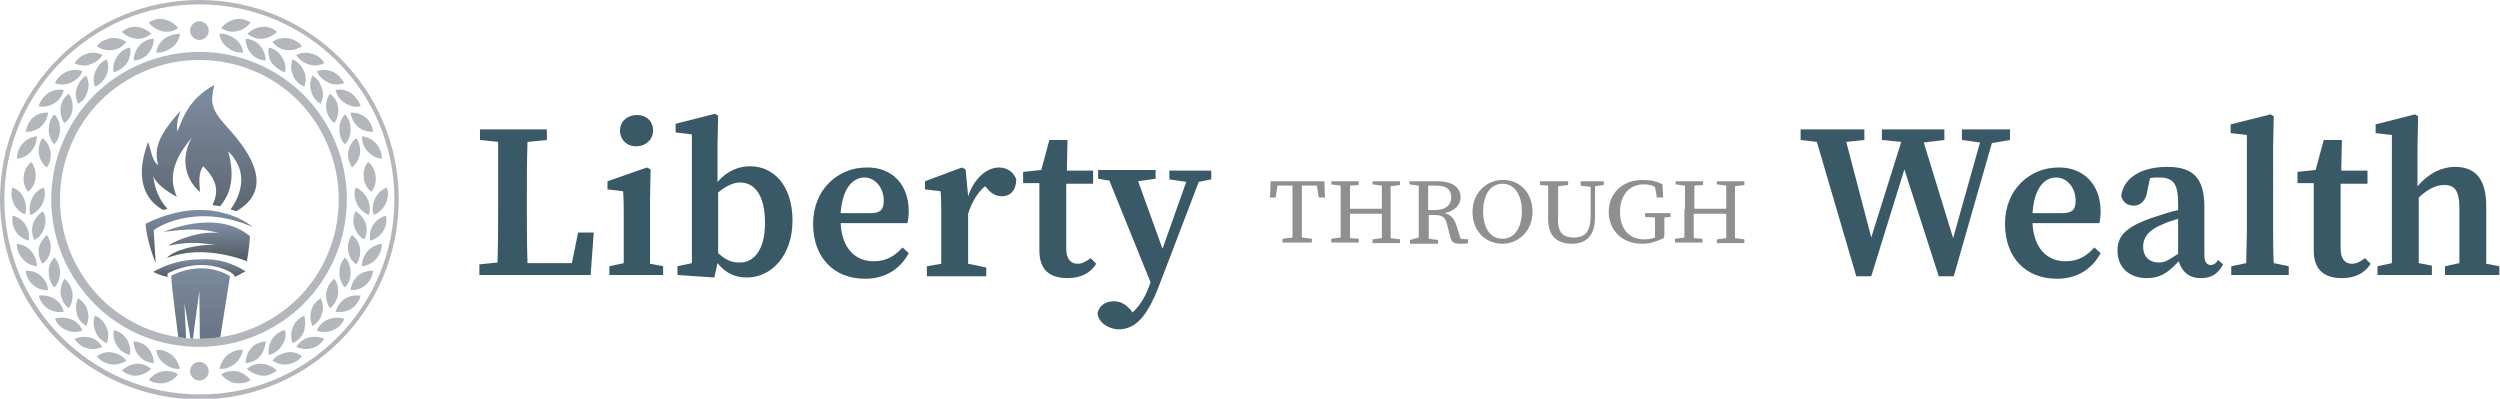 <?xml version="1.0" encoding="utf-8"?>
<!-- Generator: Adobe Illustrator 22.1.0, SVG Export Plug-In . SVG Version: 6.00 Build 0)  -->
<svg version="1.1" id="Layer_1" xmlns="http://www.w3.org/2000/svg" xmlns:xlink="http://www.w3.org/1999/xlink" x="0px" y="0px"
	 viewBox="0 0 400 63.8" style="enable-background:new 0 0 400 63.8;" xml:space="preserve">
<style type="text/css">
	.st0{fill:#B3B7BC;}
	.st1{clip-path:url(#SVGID_2_);}
	.st2{fill:url(#SVGID_3_);}
	.st3{fill:url(#SVGID_4_);}
	.st4{fill:url(#SVGID_5_);}
	.st5{fill:url(#SVGID_6_);}
	.st6{fill:url(#SVGID_7_);}
	.st7{fill:#3A5966;}
	.st8{fill:#8F8F8F;}
</style>
<path class="st0" d="M31.9,0c17.6,0,31.9,14.3,31.9,31.9S49.5,63.9,31.9,63.9S0,49.6,0,31.9C0,14.3,14.3,0,31.9,0L31.9,0z
	 M63.1,31.9c0-17.3-14-31.2-31.2-31.2c-17.3,0-31.2,14-31.2,31.2c0,17.2,14,31.2,31.2,31.2C49.1,63.2,63.1,49.2,63.1,31.9L63.1,31.9
	z"/>
<path class="st0" d="M31.9,8.3c6.5,0,12.5,2.7,16.7,6.9s6.9,10.2,6.9,16.7s-2.7,12.5-6.9,16.7s-10.2,6.9-16.7,6.9S19.5,53,15.2,48.7
	S8.2,38.5,8.2,31.9s2.7-12.5,6.9-16.7S25.4,8.3,31.9,8.3L31.9,8.3z M47.7,16.1c-4-4-9.6-6.5-15.8-6.5s-11.7,2.5-15.8,6.5
	c-4,4-6.5,9.6-6.5,15.8s2.5,11.7,6.5,15.8c4,4,9.6,6.5,15.8,6.5s11.7-2.5,15.8-6.5c4-4,6.5-9.6,6.5-15.8
	C54.2,25.8,51.7,20.2,47.7,16.1L47.7,16.1z"/>
<g>
	<path class="st0" d="M23.8,60.8c0.7,0.5,1.6,0.6,2.5,0.5c0.9-0.2,1.7-0.7,2.2-1.4c-0.7-0.5-1.6-0.6-2.5-0.5
		C25.1,59.6,24.3,60.1,23.8,60.8L23.8,60.8z M25,56c0.9-0.1,1.7,0.2,2.5,0.8c0.7,0.6,1.1,1.4,1.3,2.2c-0.9,0.1-1.7-0.2-2.5-0.8
		C25.5,57.6,25.1,56.8,25,56L25,56z"/>
	<path class="st0" d="M19.5,59.3c0.7,0.5,1.5,0.9,2.4,0.8c0.9-0.1,1.7-0.5,2.3-1.1c-0.7-0.5-1.5-0.9-2.4-0.8
		C20.9,58.3,20.1,58.7,19.5,59.3L19.5,59.3z M21.4,54.6c0.9,0.1,1.7,0.4,2.3,1.1c0.6,0.7,0.9,1.5,0.9,2.4c-0.9-0.1-1.7-0.4-2.3-1.1
		C21.7,56.4,21.4,55.5,21.4,54.6L21.4,54.6z"/>
	<path class="st0" d="M15.5,57c0.5,0.7,1.3,1.1,2.2,1.3c0.9,0.1,1.8-0.1,2.5-0.6c-0.5-0.7-1.3-1.1-2.2-1.3
		C17.1,56.2,16.2,56.5,15.5,57L15.5,57z M18.2,52.8c0.8,0.2,1.6,0.7,2.1,1.5c0.5,0.8,0.6,1.7,0.5,2.5c-0.8-0.2-1.6-0.7-2.1-1.5
		C18.2,54.5,18.1,53.6,18.2,52.8L18.2,52.8z"/>
	<path class="st0" d="M11.9,54.2c0.5,0.7,1.1,1.3,2,1.5c0.9,0.3,1.8,0.1,2.5-0.2c-0.5-0.7-1.1-1.3-2-1.5
		C13.6,53.8,12.7,53.9,11.9,54.2L11.9,54.2z M15.2,50.5c0.8,0.3,1.5,1,1.8,1.8c0.4,0.8,0.4,1.7,0.1,2.6c-0.8-0.3-1.5-1-1.8-1.8
		C14.9,52.2,14.9,51.3,15.2,50.5L15.2,50.5z"/>
	<path class="st0" d="M8.8,51c0.3,0.8,1,1.5,1.8,1.8c0.8,0.4,1.7,0.4,2.6,0.1c-0.3-0.8-1-1.5-1.8-1.8S9.6,50.7,8.8,51L8.8,51z
		 M12.5,47.7c0.7,0.5,1.3,1.1,1.5,2c0.3,0.9,0.1,1.8-0.2,2.5c-0.7-0.5-1.3-1.1-1.5-2C12.1,49.4,12.1,48.5,12.5,47.7L12.5,47.7z"/>
	<path class="st0" d="M6.2,47.3c0.2,0.8,0.7,1.6,1.5,2.1c0.8,0.5,1.7,0.6,2.5,0.5C10,49,9.5,48.3,8.7,47.8C7.9,47.3,7,47.2,6.2,47.3
		L6.2,47.3z M10.3,44.6c0.7,0.5,1.1,1.3,1.3,2.2c0.1,0.9-0.1,1.8-0.6,2.5c-0.7-0.5-1.1-1.3-1.3-2.2C9.6,46.2,9.9,45.3,10.3,44.6
		L10.3,44.6z"/>
	<path class="st0" d="M4.1,43.3c0.1,0.9,0.5,1.7,1.2,2.3c0.7,0.6,1.6,0.9,2.4,0.8c-0.1-0.9-0.5-1.7-1.2-2.3S5,43.3,4.1,43.3
		L4.1,43.3z M8.7,41.2c0.6,0.6,0.9,1.5,0.9,2.4c0,0.9-0.3,1.8-0.9,2.4c-0.6-0.6-0.9-1.5-0.9-2.4C7.7,42.7,8.1,41.8,8.7,41.2
		L8.7,41.2z"/>
	<path class="st0" d="M2.7,39c0,0.9,0.3,1.7,0.9,2.4c0.6,0.7,1.4,1.1,2.3,1.2c0-0.9-0.3-1.7-0.9-2.4C4.4,39.5,3.6,39.1,2.7,39
		L2.7,39z M7.5,37.6C8,38.3,8.2,39.2,8.1,40c-0.1,0.9-0.6,1.7-1.3,2.2c-0.5-0.7-0.7-1.6-0.6-2.5C6.4,38.9,6.9,38.1,7.5,37.6
		L7.5,37.6z"/>
	<path class="st0" d="M2,34.5c-0.1,0.9,0,1.7,0.5,2.5c0.5,0.8,1.3,1.3,2.1,1.5c0.1-0.9,0-1.7-0.5-2.5C3.6,35.2,2.9,34.7,2,34.5
		L2,34.5z M6.9,33.8c0.4,0.8,0.5,1.7,0.2,2.6c-0.3,0.9-0.8,1.6-1.6,2c-0.4-0.8-0.5-1.7-0.2-2.6C5.6,34.9,6.2,34.2,6.9,33.8L6.9,33.8
		z"/>
	<path class="st0" d="M2,30c-0.3,0.8-0.2,1.7,0.2,2.6C2.6,33.4,3.2,34,4,34.3c0.3-0.8,0.2-1.7-0.2-2.6C3.5,30.9,2.8,30.3,2,30L2,30z
		 M7,30c0.3,0.8,0.2,1.7-0.2,2.6c-0.4,0.8-1.1,1.5-1.9,1.8c-0.3-0.8-0.2-1.7,0.2-2.6C5.5,30.9,6.2,30.3,7,30L7,30z"/>
	<path class="st0" d="M5,25.9c-0.7,0.6-1.1,1.3-1.2,2.3c-0.1,0.9,0.1,1.8,0.7,2.5c0.7-0.6,1.1-1.3,1.2-2.3C5.8,27.5,5.5,26.6,5,25.9
		L5,25.9z"/>
	<path class="st0" d="M40.1,60.8c-0.7,0.5-1.6,0.6-2.5,0.5c-0.9-0.2-1.7-0.7-2.2-1.4c0.7-0.5,1.6-0.6,2.5-0.5
		C38.8,59.6,39.5,60.1,40.1,60.8L40.1,60.8z M38.9,56c-0.9-0.1-1.7,0.2-2.5,0.8c-0.7,0.6-1.1,1.4-1.3,2.2c0.9,0.1,1.7-0.2,2.5-0.8
		C38.3,57.6,38.7,56.8,38.9,56L38.9,56z"/>
	<path class="st0" d="M44.3,59.3c-0.7,0.5-1.5,0.9-2.4,0.8C41,60,40.1,59.6,39.5,59c0.7-0.5,1.5-0.9,2.4-0.8
		C42.9,58.3,43.7,58.7,44.3,59.3L44.3,59.3z M42.5,54.6c-0.9,0.1-1.7,0.4-2.3,1.1c-0.6,0.7-0.9,1.5-0.9,2.4c0.9-0.1,1.7-0.4,2.3-1.1
		C42.1,56.4,42.5,55.5,42.5,54.6L42.5,54.6z"/>
	<path class="st0" d="M48.3,57c-0.5,0.7-1.3,1.1-2.2,1.3c-0.9,0.1-1.8-0.1-2.5-0.6c0.5-0.7,1.3-1.1,2.2-1.3
		C46.8,56.2,47.7,56.5,48.3,57L48.3,57z M45.6,52.8c-0.8,0.2-1.6,0.7-2.1,1.5c-0.5,0.8-0.6,1.7-0.5,2.5c0.8-0.2,1.6-0.7,2.1-1.5
		C45.7,54.5,45.8,53.6,45.6,52.8L45.6,52.8z"/>
	<path class="st0" d="M51.9,54.2c-0.5,0.7-1.1,1.3-2,1.5c-0.9,0.3-1.8,0.1-2.5-0.2c0.5-0.7,1.1-1.3,2-1.5
		C50.3,53.8,51.2,53.9,51.9,54.2L51.9,54.2z M48.7,50.5c-0.8,0.3-1.5,1-1.8,1.8c-0.4,0.8-0.4,1.7-0.1,2.6c0.8-0.3,1.5-1,1.8-1.8
		C48.9,52.2,48.9,51.3,48.7,50.5L48.7,50.5z"/>
	<path class="st0" d="M55.1,51c-0.3,0.8-1,1.5-1.8,1.8c-0.8,0.4-1.7,0.4-2.6,0.1c0.3-0.8,1-1.5,1.8-1.8C53.3,50.8,54.3,50.7,55.1,51
		L55.1,51z M51.3,47.7c-0.7,0.5-1.3,1.1-1.5,2c-0.3,0.9-0.1,1.8,0.2,2.5c0.7-0.5,1.3-1.1,1.5-2C51.8,49.4,51.7,48.5,51.3,47.7
		L51.3,47.7z"/>
	<path class="st0" d="M57.7,47.3c-0.2,0.8-0.7,1.6-1.5,2.1c-0.8,0.5-1.7,0.6-2.5,0.5c0.2-0.8,0.7-1.6,1.5-2.1
		C55.9,47.3,56.8,47.2,57.7,47.3L57.7,47.3z M53.5,44.6c-0.7,0.5-1.1,1.3-1.3,2.2c-0.1,0.9,0.1,1.8,0.6,2.5c0.7-0.5,1.1-1.3,1.3-2.2
		C54.2,46.2,54,45.3,53.5,44.6L53.5,44.6z"/>
	<path class="st0" d="M59.7,43.3c-0.1,0.9-0.5,1.7-1.2,2.3c-0.7,0.6-1.6,0.9-2.4,0.8c0.1-0.9,0.5-1.7,1.2-2.3S58.9,43.3,59.7,43.3
		L59.7,43.3z M55.2,41.2c-0.6,0.6-0.9,1.5-0.9,2.4c0,0.9,0.3,1.8,0.9,2.4c0.6-0.6,0.9-1.5,0.9-2.4C56.1,42.7,55.8,41.8,55.2,41.2
		L55.2,41.2z"/>
	<path class="st0" d="M61.1,39c0,0.9-0.3,1.7-0.9,2.4c-0.6,0.7-1.4,1.1-2.3,1.2c0-0.9,0.3-1.7,0.9-2.4C59.4,39.5,60.3,39.1,61.1,39
		L61.1,39z M56.3,37.6c-0.5,0.7-0.7,1.6-0.6,2.5c0.1,0.9,0.6,1.7,1.3,2.2c0.5-0.7,0.7-1.6,0.6-2.5C57.5,38.9,57,38.1,56.3,37.6
		L56.3,37.6z"/>
	<path class="st0" d="M61.8,34.5c0.1,0.9,0,1.7-0.5,2.5c-0.5,0.8-1.3,1.3-2.1,1.5c-0.1-0.9,0-1.7,0.5-2.5
		C60.2,35.2,61,34.7,61.8,34.5L61.8,34.5z M56.9,33.8c-0.4,0.8-0.5,1.7-0.2,2.5c0.3,0.9,0.8,1.6,1.6,2c0.4-0.8,0.5-1.7,0.2-2.6
		C58.2,34.9,57.6,34.2,56.9,33.8L56.9,33.8z"/>
	<path class="st0" d="M61.9,30c0.3,0.8,0.2,1.7-0.2,2.6c-0.4,0.8-1.1,1.5-1.9,1.8c-0.3-0.8-0.2-1.7,0.2-2.6
		C60.4,30.9,61.1,30.3,61.9,30L61.9,30z M56.9,30c-0.3,0.8-0.2,1.7,0.2,2.6c0.4,0.8,1.1,1.5,1.9,1.8c0.3-0.8,0.2-1.7-0.2-2.6
		C58.3,30.9,57.7,30.3,56.9,30L56.9,30z"/>
	<path class="st0" d="M58.9,25.9c0.7,0.6,1.1,1.3,1.2,2.3c0.1,0.9-0.1,1.8-0.7,2.5c-0.7-0.6-1.1-1.3-1.2-2.3
		C58.1,27.5,58.3,26.6,58.9,25.9L58.9,25.9z"/>
	<path class="st0" d="M31.9,57.9c0.8,0,1.5,0.7,1.5,1.5c0,0.8-0.7,1.5-1.5,1.5c-0.8,0-1.5-0.7-1.5-1.5S31.1,57.9,31.9,57.9
		L31.9,57.9z"/>
</g>
<g>
	<path class="st0" d="M23.8,3.6c0.5,0.7,1.3,1.2,2.2,1.4c0.9,0.2,1.8,0,2.5-0.5c-0.5-0.7-1.3-1.2-2.2-1.4
		C25.4,2.9,24.5,3.1,23.8,3.6L23.8,3.6z M25,8.4c0.1-0.9,0.6-1.7,1.3-2.2s1.6-0.8,2.5-0.8c-0.1,0.9-0.6,1.7-1.3,2.2
		C26.7,8.2,25.8,8.5,25,8.4L25,8.4z"/>
	<path class="st0" d="M19.5,5.1c0.6,0.6,1.4,1,2.3,1.1s1.8-0.3,2.4-0.8c-0.6-0.6-1.4-1-2.3-1.1C21,4.2,20.2,4.5,19.5,5.1L19.5,5.1z
		 M21.4,9.7c0-0.9,0.3-1.7,0.9-2.4c0.6-0.7,1.5-1.1,2.3-1.1c0,0.9-0.3,1.7-0.9,2.4C23.1,9.3,22.3,9.6,21.4,9.7L21.4,9.7z"/>
	<path class="st0" d="M15.5,7.4C16.2,7.9,17.1,8.1,18,8c0.9-0.1,1.7-0.6,2.2-1.3c-0.7-0.5-1.6-0.7-2.5-0.6C16.8,6.3,16,6.7,15.5,7.4
		L15.5,7.4z M18.2,11.6c-0.2-0.8,0-1.7,0.5-2.5c0.5-0.8,1.2-1.3,2.1-1.5c0.2,0.8,0,1.7-0.5,2.5C19.8,10.8,19,11.3,18.2,11.6
		L18.2,11.6z"/>
	<path class="st0" d="M11.9,10.1c0.8,0.4,1.7,0.5,2.5,0.2c0.9-0.3,1.6-0.8,2-1.5c-0.8-0.4-1.7-0.5-2.5-0.2
		C13.1,8.8,12.4,9.4,11.9,10.1L11.9,10.1z M15.2,13.9c-0.3-0.8-0.3-1.7,0.1-2.6c0.4-0.8,1-1.5,1.8-1.8c0.3,0.8,0.3,1.7-0.1,2.6
		C16.6,12.9,16,13.5,15.2,13.9L15.2,13.9z"/>
	<path class="st0" d="M8.8,13.3c0.8,0.3,1.7,0.3,2.6-0.1c0.8-0.4,1.5-1,1.8-1.8c-0.8-0.3-1.7-0.3-2.6,0.1
		C9.7,11.9,9.1,12.6,8.8,13.3L8.8,13.3z M12.5,16.6c-0.4-0.8-0.5-1.7-0.2-2.5c0.3-0.9,0.8-1.6,1.5-2c0.4,0.8,0.5,1.7,0.2,2.5
		C13.8,15.5,13.3,16.2,12.5,16.6L12.5,16.6z"/>
	<path class="st0" d="M6.2,17c0.8,0.2,1.7,0,2.5-0.5c0.8-0.5,1.3-1.2,1.5-2.1c-0.8-0.2-1.7,0-2.5,0.5C6.9,15.5,6.4,16.2,6.2,17
		L6.2,17z M10.3,19.7c-0.5-0.7-0.7-1.6-0.6-2.5c0.1-0.9,0.6-1.7,1.3-2.2c0.5,0.7,0.7,1.6,0.6,2.5C11.5,18.4,11,19.2,10.3,19.7
		L10.3,19.7z"/>
	<path class="st0" d="M4.1,21.1c0.9,0,1.7-0.2,2.4-0.8s1.1-1.4,1.2-2.3c-0.9,0-1.7,0.2-2.4,0.8S4.3,20.2,4.1,21.1L4.1,21.1z
		 M8.7,23.1c-0.6-0.6-0.9-1.5-0.9-2.4c0-0.9,0.3-1.8,0.9-2.4c0.6,0.6,0.9,1.5,0.9,2.4C9.6,21.7,9.2,22.5,8.7,23.1L8.7,23.1z"/>
	<path class="st0" d="M2.7,25.4c0.9-0.1,1.7-0.5,2.3-1.2c0.6-0.7,0.9-1.5,0.9-2.4c-0.9,0.1-1.7,0.5-2.3,1.2S2.7,24.5,2.7,25.4
		L2.7,25.4z M7.5,26.8c-0.7-0.5-1.1-1.3-1.3-2.2c-0.1-0.9,0.1-1.8,0.6-2.5c0.7,0.5,1.1,1.3,1.3,2.2C8.2,25.2,8,26.1,7.5,26.8
		L7.5,26.8z"/>
	<path class="st0" d="M40.1,3.6c-0.5,0.7-1.3,1.2-2.2,1.4c-0.9,0.2-1.8,0-2.5-0.5c0.5-0.7,1.3-1.2,2.2-1.4
		C38.4,2.9,39.3,3.1,40.1,3.6L40.1,3.6z M38.9,8.4c-0.1-0.9-0.6-1.7-1.3-2.2S36,5.3,35.1,5.4c0.1,0.9,0.6,1.7,1.3,2.2
		C37.1,8.2,38,8.5,38.9,8.4L38.9,8.4z"/>
	<path class="st0" d="M44.3,5.1c-0.6,0.6-1.4,1-2.3,1.1c-0.9,0.1-1.8-0.3-2.4-0.8c0.6-0.6,1.4-1,2.3-1.1C42.8,4.2,43.7,4.5,44.3,5.1
		L44.3,5.1z M42.5,9.7c0-0.9-0.3-1.7-0.9-2.4c-0.6-0.7-1.5-1.1-2.3-1.1c0,0.9,0.3,1.7,0.9,2.4C40.8,9.3,41.6,9.6,42.5,9.7L42.5,9.7z
		"/>
	<path class="st0" d="M48.3,7.4c-0.7,0.5-1.6,0.7-2.5,0.6c-0.9-0.1-1.7-0.6-2.2-1.3c0.7-0.5,1.6-0.7,2.5-0.6
		C47,6.3,47.8,6.7,48.3,7.4L48.3,7.4z M45.6,11.6c0.2-0.8,0-1.7-0.5-2.5c-0.5-0.8-1.2-1.3-2.1-1.5c-0.2,0.8,0,1.7,0.5,2.5
		C44.1,10.8,44.8,11.3,45.6,11.6L45.6,11.6z"/>
	<path class="st0" d="M51.9,10.1c-0.8,0.4-1.7,0.5-2.5,0.2c-0.9-0.3-1.6-0.8-2-1.5c0.8-0.4,1.7-0.5,2.5-0.2
		C50.8,8.8,51.5,9.4,51.9,10.1L51.9,10.1z M48.7,13.9c0.3-0.8,0.3-1.7-0.1-2.6c-0.4-0.8-1-1.5-1.8-1.8c-0.3,0.8-0.3,1.7,0.1,2.6
		C47.2,12.9,47.9,13.5,48.7,13.9L48.7,13.9z"/>
	<path class="st0" d="M55.1,13.3c-0.8,0.3-1.7,0.3-2.6-0.1c-0.8-0.4-1.5-1-1.8-1.8c0.8-0.3,1.7-0.3,2.6,0.1
		C54.1,11.9,54.7,12.6,55.1,13.3L55.1,13.3z M51.3,16.6c0.4-0.8,0.5-1.7,0.2-2.5c-0.3-0.9-0.8-1.6-1.5-2c-0.4,0.8-0.5,1.7-0.2,2.5
		C50,15.5,50.6,16.2,51.3,16.6L51.3,16.6z"/>
	<path class="st0" d="M57.7,17c-0.8,0.2-1.7,0-2.5-0.5c-0.8-0.5-1.3-1.2-1.5-2.1c0.8-0.2,1.7,0,2.5,0.5C56.9,15.5,57.5,16.2,57.7,17
		L57.7,17z M53.5,19.7c0.5-0.7,0.7-1.6,0.6-2.5c-0.1-0.9-0.6-1.7-1.3-2.2c-0.5,0.7-0.7,1.6-0.6,2.5C52.4,18.4,52.8,19.2,53.5,19.7
		L53.5,19.7z"/>
	<path class="st0" d="M59.7,21.1c-0.9,0-1.7-0.2-2.4-0.8s-1.1-1.4-1.2-2.3c0.9,0,1.7,0.2,2.4,0.8S59.6,20.2,59.7,21.1L59.7,21.1z
		 M55.2,23.1c0.6-0.6,0.9-1.5,0.9-2.4c0-0.9-0.3-1.8-0.9-2.4c-0.6,0.6-0.9,1.5-0.9,2.4C54.3,21.7,54.6,22.5,55.2,23.1L55.2,23.1z"/>
	<path class="st0" d="M61.1,25.4c-0.9-0.1-1.7-0.5-2.3-1.2c-0.6-0.7-0.9-1.5-0.9-2.4c0.9,0.1,1.7,0.5,2.3,1.2S61.1,24.5,61.1,25.4
		L61.1,25.4z M56.3,26.8c0.7-0.5,1.1-1.3,1.3-2.2c0.1-0.9-0.1-1.8-0.6-2.5c-0.7,0.5-1.1,1.3-1.3,2.2C55.6,25.2,55.9,26.1,56.3,26.8
		L56.3,26.8z"/>
	<path class="st0" d="M31.9,6.4c0.8,0,1.5-0.7,1.5-1.5s-0.7-1.5-1.5-1.5c-0.8,0-1.5,0.7-1.5,1.5S31.1,6.4,31.9,6.4L31.9,6.4z"/>
</g>
<g>
	<g>
		<g>
			<defs>
				<path id="SVGID_1_" d="M47.7,16.1c-4-4-9.6-6.5-15.8-6.5s-11.7,2.5-15.8,6.5c-4,4-6.5,9.6-6.5,15.8s2.5,11.7,6.5,15.8
					c4,4,9.6,6.5,15.8,6.5s11.7-2.5,15.8-6.5c4-4,6.5-9.6,6.5-15.8C54.2,25.8,51.7,20.2,47.7,16.1L47.7,16.1z"/>
			</defs>
			<clipPath id="SVGID_2_">
				<use xlink:href="#SVGID_1_"  style="overflow:visible;"/>
			</clipPath>
			<g class="st1">
				
					<linearGradient id="SVGID_3_" gradientUnits="userSpaceOnUse" x1="31.859" y1="839.702" x2="31.859" y2="832.318" gradientTransform="matrix(1 0 0 1 0 -798)">
					<stop  offset="0" style="stop-color:#515B61"/>
					<stop  offset="1" style="stop-color:#7C8A9F"/>
				</linearGradient>
				<path class="st2" d="M24.9,42.1l-0.3-5.3c0,0,6.2-4.6,15.8-0.5c-1.3-1.1-7.6-5.2-17.1-0.5C23.4,38.4,24.9,42.1,24.9,42.1z"/>
				
					<linearGradient id="SVGID_4_" gradientUnits="userSpaceOnUse" x1="31.825" y1="837.783" x2="31.825" y2="813.435" gradientTransform="matrix(1 0 0 1 0 -798)">
					<stop  offset="0" style="stop-color:#515B61"/>
					<stop  offset="1" style="stop-color:#7C8A9F"/>
				</linearGradient>
				<path class="st3" d="M26.1,33.6c0.2-0.1,0.5-0.1,0.7-0.2c-1.4-1.5-2.1-3.3-2.3-5.5c0.1,1.3,2.3,2.8,3.8,3.6
					c-1.8-3.9,0.5-7.2,2.4-9.5c-2.2,3.9-0.5,7.3,1.3,8.7c-0.1-1.5-0.3-3,0.5-4.1c2.5,2.4,2.4,4.3,1.5,6.2c0.4,0.1,0.8,0.1,1.2,0.2
					c2.3-2.6,2.1-6,1.3-8.8c3.5,3.4,1.9,7.2,0.4,9.3c0.3,0.1,0.6,0.2,0.9,0.3c7.7-4.4-0.5-12.3-2.1-14.2c-1.8-2.1-2.1-3.3-1.4-6
					c-4.4,2.3-5.3,6.1-5.9,7.4c0,0-0.4-1,0.5-3.3c-3.9,4.3-4.2,6.3-3.6,8.7c-1-0.6-1.2-2.7-1.6-3.7C21.1,29.6,24.1,32.5,26.1,33.6z"
					/>
				
					<linearGradient id="SVGID_5_" gradientUnits="userSpaceOnUse" x1="33.059" y1="839.565" x2="33.059" y2="834.214" gradientTransform="matrix(1 0 0 1 0 -798)">
					<stop  offset="0" style="stop-color:#515B61"/>
					<stop  offset="1" style="stop-color:#7C8A9F"/>
				</linearGradient>
				<path class="st4" d="M26.2,37.1c0,0,8.5-3.8,13.8,0.7c-0.1,1.9-0.5,4-0.5,4s-6.8-2.9-12.8-0.5c0.9-1.2,4.7-2.3,7.9-2.1
					c-2.1-0.2-3.5-0.7-7.7,0.1c1.7-1.1,5.3-2.4,8.2-2C32.2,36.5,30.3,36.6,26.2,37.1z"/>
				
					<linearGradient id="SVGID_6_" gradientUnits="userSpaceOnUse" x1="31.888" y1="842.326" x2="31.888" y2="839.709" gradientTransform="matrix(1 0 0 1 0 -798)">
					<stop  offset="0" style="stop-color:#515B61"/>
					<stop  offset="1" style="stop-color:#7C8A9F"/>
				</linearGradient>
				<path class="st5" d="M26.8,44.1v-0.3l0.3-0.2c1.7-0.8,3.4-1.2,5.1-1.2c3.1,0,5,1.3,5,1.4l0.3,0.2l0,0.3c0.4-0.1,1.2-0.6,1.8-0.9
					c-2.1-1.3-4.5-2.1-7.3-1.9c-2.9,0-5.4,0.8-7.5,2c1,0.5,1.8,0.7,2.3,0.8C26.8,44.2,26.8,44.2,26.8,44.1z"/>
				
					<linearGradient id="SVGID_7_" gradientUnits="userSpaceOnUse" x1="32.117" y1="865.381" x2="32.117" y2="840.933" gradientTransform="matrix(1 0 0 1 0 -798)">
					<stop  offset="0" style="stop-color:#515B61"/>
					<stop  offset="1" style="stop-color:#7C8A9F"/>
				</linearGradient>
				<path class="st6" d="M36.8,44.2c0,0-3.9-2.8-9.4-0.1c0.1,3.5,3,23,3,23l-0.9-18.6l1.2,6.9l1.2-8.9l0.2,20.9h1L36.8,44.2z"/>
			</g>
		</g>
	</g>
</g>
<g>
	<g>
		<path class="st7" d="M79.7,22.7l-2.9-0.3v-1.7h10.7v1.7l-3.1,0.3c-0.1,2.9-0.1,5.9-0.1,8.9v2.1c0,2.5,0,5.4,0.1,8.4h7.1l1-4.9h2.5
			L94.5,44H76.7v-1.7l2.9-0.3c0.1-2.9,0.1-5.9,0.1-8.5v-1.9C79.7,28.6,79.7,25.6,79.7,22.7z"/>
		<path class="st7" d="M97.5,44v-1.4l2.3-0.5c0-1.7,0-4,0-5.5V35c0-1.9,0-3-0.1-4.4l-2.5-0.3v-1.3l6.3-2.2l0.6,0.3l-0.1,5v4.6
			c0,1.5,0,3.8,0,5.5l2.1,0.4V44H97.5z M99.2,20.9c0-1.5,1.2-2.5,2.7-2.5c1.5,0,2.6,1,2.6,2.5c0,1.4-1.2,2.5-2.6,2.5
			C100.4,23.5,99.2,22.4,99.2,20.9z"/>
		<path class="st7" d="M108.4,42.6l2.3-0.5c0-1.7,0-4,0-5.5V21.5l-2.6-0.3v-1.4l6.3-1.6l0.5,0.3l-0.1,4.9v5.7
			c1.5-1.7,3.3-2.5,5.2-2.5c3.8,0,6.8,3.1,6.8,8.7c0,5.5-3.3,9.1-7.3,9.1c-1.9,0-3.4-0.7-4.7-2.3l-0.5,2.3l-5.9-0.4L108.4,42.6
			L108.4,42.6z M122.4,35.7c0-4.4-1.6-6.5-4-6.5c-1.1,0-2.3,0.6-3.5,1.6v9.7c1.1,1,2.1,1.5,3.3,1.5C120.6,42.1,122.4,40,122.4,35.7z
			"/>
		<path class="st7" d="M145.4,33.8c0,0.8-0.1,1.4-0.2,1.9h-10.7c0.2,4,2.3,6.1,5.3,6.1c2.1,0,3.4-0.9,4.6-2.2l1,0.9
			c-1.4,2.6-3.8,4.1-7,4.1c-4.9,0-8.3-3.3-8.3-8.8c0-5.6,4.1-9,8.5-9C142.7,26.7,145.4,29.5,145.4,33.8z M134.5,34.1h4.8
			c1.7,0,2.1-0.7,2.1-2c0-2.1-1.4-3.7-3.1-3.7C136.6,28.4,134.8,29.9,134.5,34.1z"/>
		<path class="st7" d="M148.3,42.6l2.3-0.4c0-1.7,0-4,0-5.5v-1.9c0-1.9,0-2.8-0.1-4.2l-2.5-0.3v-1.3l5.9-2.2l0.6,0.3l0.4,4.3
			c1-3,3.1-4.6,4.9-4.6c1.3,0,2.4,0.7,2.8,1.9c0,1.7-0.9,2.7-2.3,2.7c-0.9,0-1.7-0.4-2.4-1.3l-0.3-0.3c-1.2,1-2.1,2.5-2.7,4.4v2.6
			c0,1.5,0,3.7,0,5.4l2.9,0.6v1.4h-9.5V42.6z"/>
		<path class="st7" d="M172.4,42.2c0.7,0,1.3-0.3,2.1-0.9l0.9,0.9c-0.9,1.5-2.5,2.3-4.6,2.3c-2.8,0-4.5-1.3-4.5-4.4
			c0-1.1,0-1.9,0-3.3v-7.5h-2.6v-1.8l2.9-0.3l1.3-4.8h2.9l-0.1,4.9h4.2v2.1h-4.3v10.4C170.6,41.4,171.3,42.2,172.4,42.2z"/>
		<path class="st7" d="M175.6,50.1c0.3-1.3,1.4-1.9,2.6-1.9c0.9,0,1.8,0.3,2.8,1.5l0.2,0.3c1.3-1.2,2.2-2.8,2.8-4.6l0.1-0.2
			l-6.6-16.3l-1.8-0.3v-1.4h9.2v1.4l-2.8,0.4l3.9,10.8l3.8-10.7l-2.7-0.4v-1.4h6.7v1.4l-2,0.4l-6,15.7c-2,5.4-3.8,7.9-6.9,7.9
			C177.2,52.6,175.7,51.5,175.6,50.1z"/>
	</g>
</g>
<g>
	<g>
		<path class="st8" d="M206.8,33.5c0-1.3,0-2.5,0-3.8h-2.4l-0.3,1.9h-0.9l0.1-2.6h8.6l0.1,2.6H211l-0.3-1.9h-2.4c0,1.2,0,2.5,0,3.8
			v0.7c0,1.3,0,2.5,0,3.8l1.6,0.2v0.6h-4.7v-0.6l1.6-0.2c0-1.2,0-2.5,0-3.8L206.8,33.5L206.8,33.5z"/>
		<path class="st8" d="M214.5,33.5c0-1.3,0-2.5,0-3.8l-1.5-0.2V29h4.4v0.6l-1.4,0.1c0,1.2,0,2.5,0,3.7h5.1c0-1.3,0-2.5,0-3.7
			l-1.5-0.2V29h4.4v0.6l-1.5,0.2c0,1.2,0,2.5,0,3.8v0.7c0,1.3,0,2.5,0,3.8l1.5,0.2v0.6h-4.4v-0.6l1.5-0.2c0-1.2,0-2.5,0-3.9H216
			c0,1.5,0,2.7,0,3.9l1.4,0.1v0.6H213v-0.6l1.5-0.2c0-1.2,0-2.5,0-3.8L214.5,33.5L214.5,33.5z"/>
		<path class="st8" d="M227,33.5c0-1.3,0-2.5,0-3.8l-1.5-0.2V29h4.4c2.4,0,3.8,0.9,3.8,2.6c0,1.1-0.9,2.2-2.6,2.5
			c0.9,0.2,1.5,0.7,1.9,1.9l0.7,2.2l1.2,0.1v0.6c-0.3,0.1-0.7,0.1-1.2,0.1c-1,0-1.4-0.2-1.6-0.9l-0.6-2.3c-0.3-1.2-0.9-1.4-2.1-1.4
			h-0.8c0,1.4,0,2.6,0,3.8l1.5,0.2v0.6h-4.5v-0.6L227,38c0-1.2,0-2.5,0-3.8L227,33.5L227,33.5L227,33.5z M228.5,29.7
			c0,1.3,0,2.5,0,3.9h1.2c1.7,0,2.5-0.9,2.5-2c0-1.2-0.7-1.9-2.3-1.9H228.5z"/>
		<path class="st8" d="M245.2,33.9c0,3.2-2.4,5.1-4.8,5.1c-2.5,0-4.8-1.8-4.8-5.1c0-3.2,2.4-5.1,4.8-5.1
			C242.8,28.7,245.2,30.5,245.2,33.9z M240.4,38.2c2.2,0,3.1-2.2,3.1-4.4s-0.9-4.4-3.1-4.4c-2.2,0-3.1,2.2-3.1,4.4
			C237.3,36.1,238.2,38.2,240.4,38.2z"/>
		<path class="st8" d="M251.8,38c1.8,0,2.7-0.9,2.7-3.5v-4.6l-1.6-0.2V29h3.7v0.6l-1.4,0.2v5c0,3.1-1.6,4.2-3.7,4.2
			c-2.3,0-3.8-1.2-3.8-3.9v-1.6c0-1.3,0-2.5,0-3.8l-1.3-0.1V29h4.5v0.6l-1.6,0.2c0,1.2,0,2.5,0,3.7v1.1
			C249.1,37.2,250.1,38,251.8,38z"/>
		<path class="st8" d="M266.2,38.1c-1.1,0.5-2.1,0.9-3.5,0.9c-3.2,0-5.3-2.2-5.3-5.1c0-2.9,2.1-5.1,5.4-5.1c1.3,0,2.3,0.2,3.2,0.7
			l0.1,2.1h-1l-0.3-1.7c-0.6-0.3-1.1-0.4-1.8-0.4c-2.2,0-3.8,1.6-3.8,4.4c0,2.8,1.5,4.4,3.9,4.4c0.6,0,1.1-0.1,1.7-0.3v-0.5
			c0-0.9,0-1.8,0-2.7l-1.6-0.1v-0.6h4.1v0.6l-1,0.1c0,0.9,0,1.8,0,2.7L266.2,38.1L266.2,38.1L266.2,38.1z"/>
		<path class="st8" d="M269.6,33.5c0-1.3,0-2.5,0-3.8l-1.5-0.2V29h4.4v0.6l-1.4,0.1c0,1.2,0,2.5,0,3.7h5.1c0-1.3,0-2.5,0-3.7
			l-1.5-0.2V29h4.4v0.6l-1.5,0.2c0,1.2,0,2.5,0,3.8v0.7c0,1.3,0,2.5,0,3.8l1.5,0.2v0.6h-4.4v-0.6l1.5-0.2c0-1.2,0-2.5,0-3.9H271
			c0,1.5,0,2.7,0,3.9l1.4,0.1v0.6h-4.4v-0.6l1.5-0.2c0-1.2,0-2.5,0-3.8V33.5z"/>
	</g>
</g>
<g>
	<g>
		<path class="st7" d="M304.7,27.1l-5.3,17.1h-2.4l-6.3-21.5l-2.6-0.3v-1.7h10.2v1.7l-2.9,0.3l4,15.3l4.8-15.3l-3.1-0.3v-1.7h10v1.7
			l-3.3,0.4l4.7,15.3l4.3-15.3l-2.9-0.4v-1.7h7.7v1.7l-2.9,0.5l-6.1,21.3h-2.4L304.7,27.1z"/>
		<path class="st7" d="M336.1,33.8c0,0.8-0.1,1.4-0.2,1.9h-10.7c0.2,4,2.3,6.1,5.3,6.1c2.1,0,3.4-0.9,4.6-2.2l1,0.9
			c-1.4,2.6-3.8,4.1-7,4.1c-4.9,0-8.3-3.3-8.3-8.8c0-5.6,4.1-9,8.5-9C333.3,26.7,336.1,29.5,336.1,33.8z M325.2,34.1h4.8
			c1.7,0,2.1-0.7,2.1-2c0-2.1-1.4-3.7-3.1-3.7C327.2,28.4,325.5,29.9,325.2,34.1z"/>
		<path class="st7" d="M348.6,41.8c-1.7,1.8-2.9,2.7-5.1,2.7c-2.6,0-4.7-1.5-4.7-4.4c0-2.3,1.2-3.9,6.3-5.5c0.9-0.3,2.1-0.7,3.4-1
			v-1c0-3.3-0.8-4.2-3.1-4.2c-0.4,0-0.9,0-1.4,0.1l-0.4,1.9c-0.2,1.7-1.1,2.5-2.2,2.5c-1.1,0-1.8-0.6-2-1.6c0.4-2.8,3.1-4.6,7.4-4.6
			c4.1,0,5.9,1.8,5.9,6.4v7.7c0,1.1,0.4,1.6,1,1.6c0.5,0,0.9-0.3,1.2-0.8l0.8,0.7c-0.9,1.6-1.9,2.2-3.6,2.2
			C350.3,44.5,349.1,43.5,348.6,41.8z M348.5,40.6V35c-1,0.3-1.9,0.6-2.5,0.9c-2.3,0.9-3.1,2.2-3.1,3.5c0,1.8,1.1,2.6,2.5,2.6
			C346.4,42,347,41.6,348.5,40.6z"/>
		<path class="st7" d="M363.3,18.3l0.5,0.3l-0.1,4.9v13.1c0,1.8,0,3.7,0.1,5.5l2.4,0.5V44H357v-1.4l2.4-0.5c0-1.8,0.1-3.7,0.1-5.5
			V21.6l-2.6-0.3v-1.4L363.3,18.3z"/>
		<path class="st7" d="M376.3,42.2c0.7,0,1.3-0.3,2.1-0.9l0.9,0.9c-0.9,1.5-2.5,2.3-4.6,2.3c-2.8,0-4.5-1.3-4.5-4.4
			c0-1.1,0-1.9,0-3.3v-7.5h-2.6v-1.8l2.9-0.3l1.3-4.8h2.9l-0.1,4.9h4.2v2.1h-4.3v10.4C374.5,41.4,375.2,42.2,376.3,42.2z"/>
		<path class="st7" d="M397.8,33v3.7c0,1.6,0,3.8,0,5.5l2.1,0.4V44h-8.7v-1.4l2.3-0.5c0-1.7,0-3.9,0-5.5v-3.3c0-2.7-0.7-3.7-2.4-3.7
			c-1.3,0-2.6,0.6-4.1,2v5c0,1.5,0,3.8,0,5.5l2.1,0.4V44h-8.7v-1.4l2.3-0.5c0-1.7,0-4,0-5.5V21.6l-2.6-0.3v-1.4l6.3-1.6l0.5,0.3
			l-0.1,4.9v6.3c1.8-2.1,3.9-3.1,6-3.1C396.1,26.7,397.8,28.7,397.8,33z"/>
	</g>
</g>
</svg>

